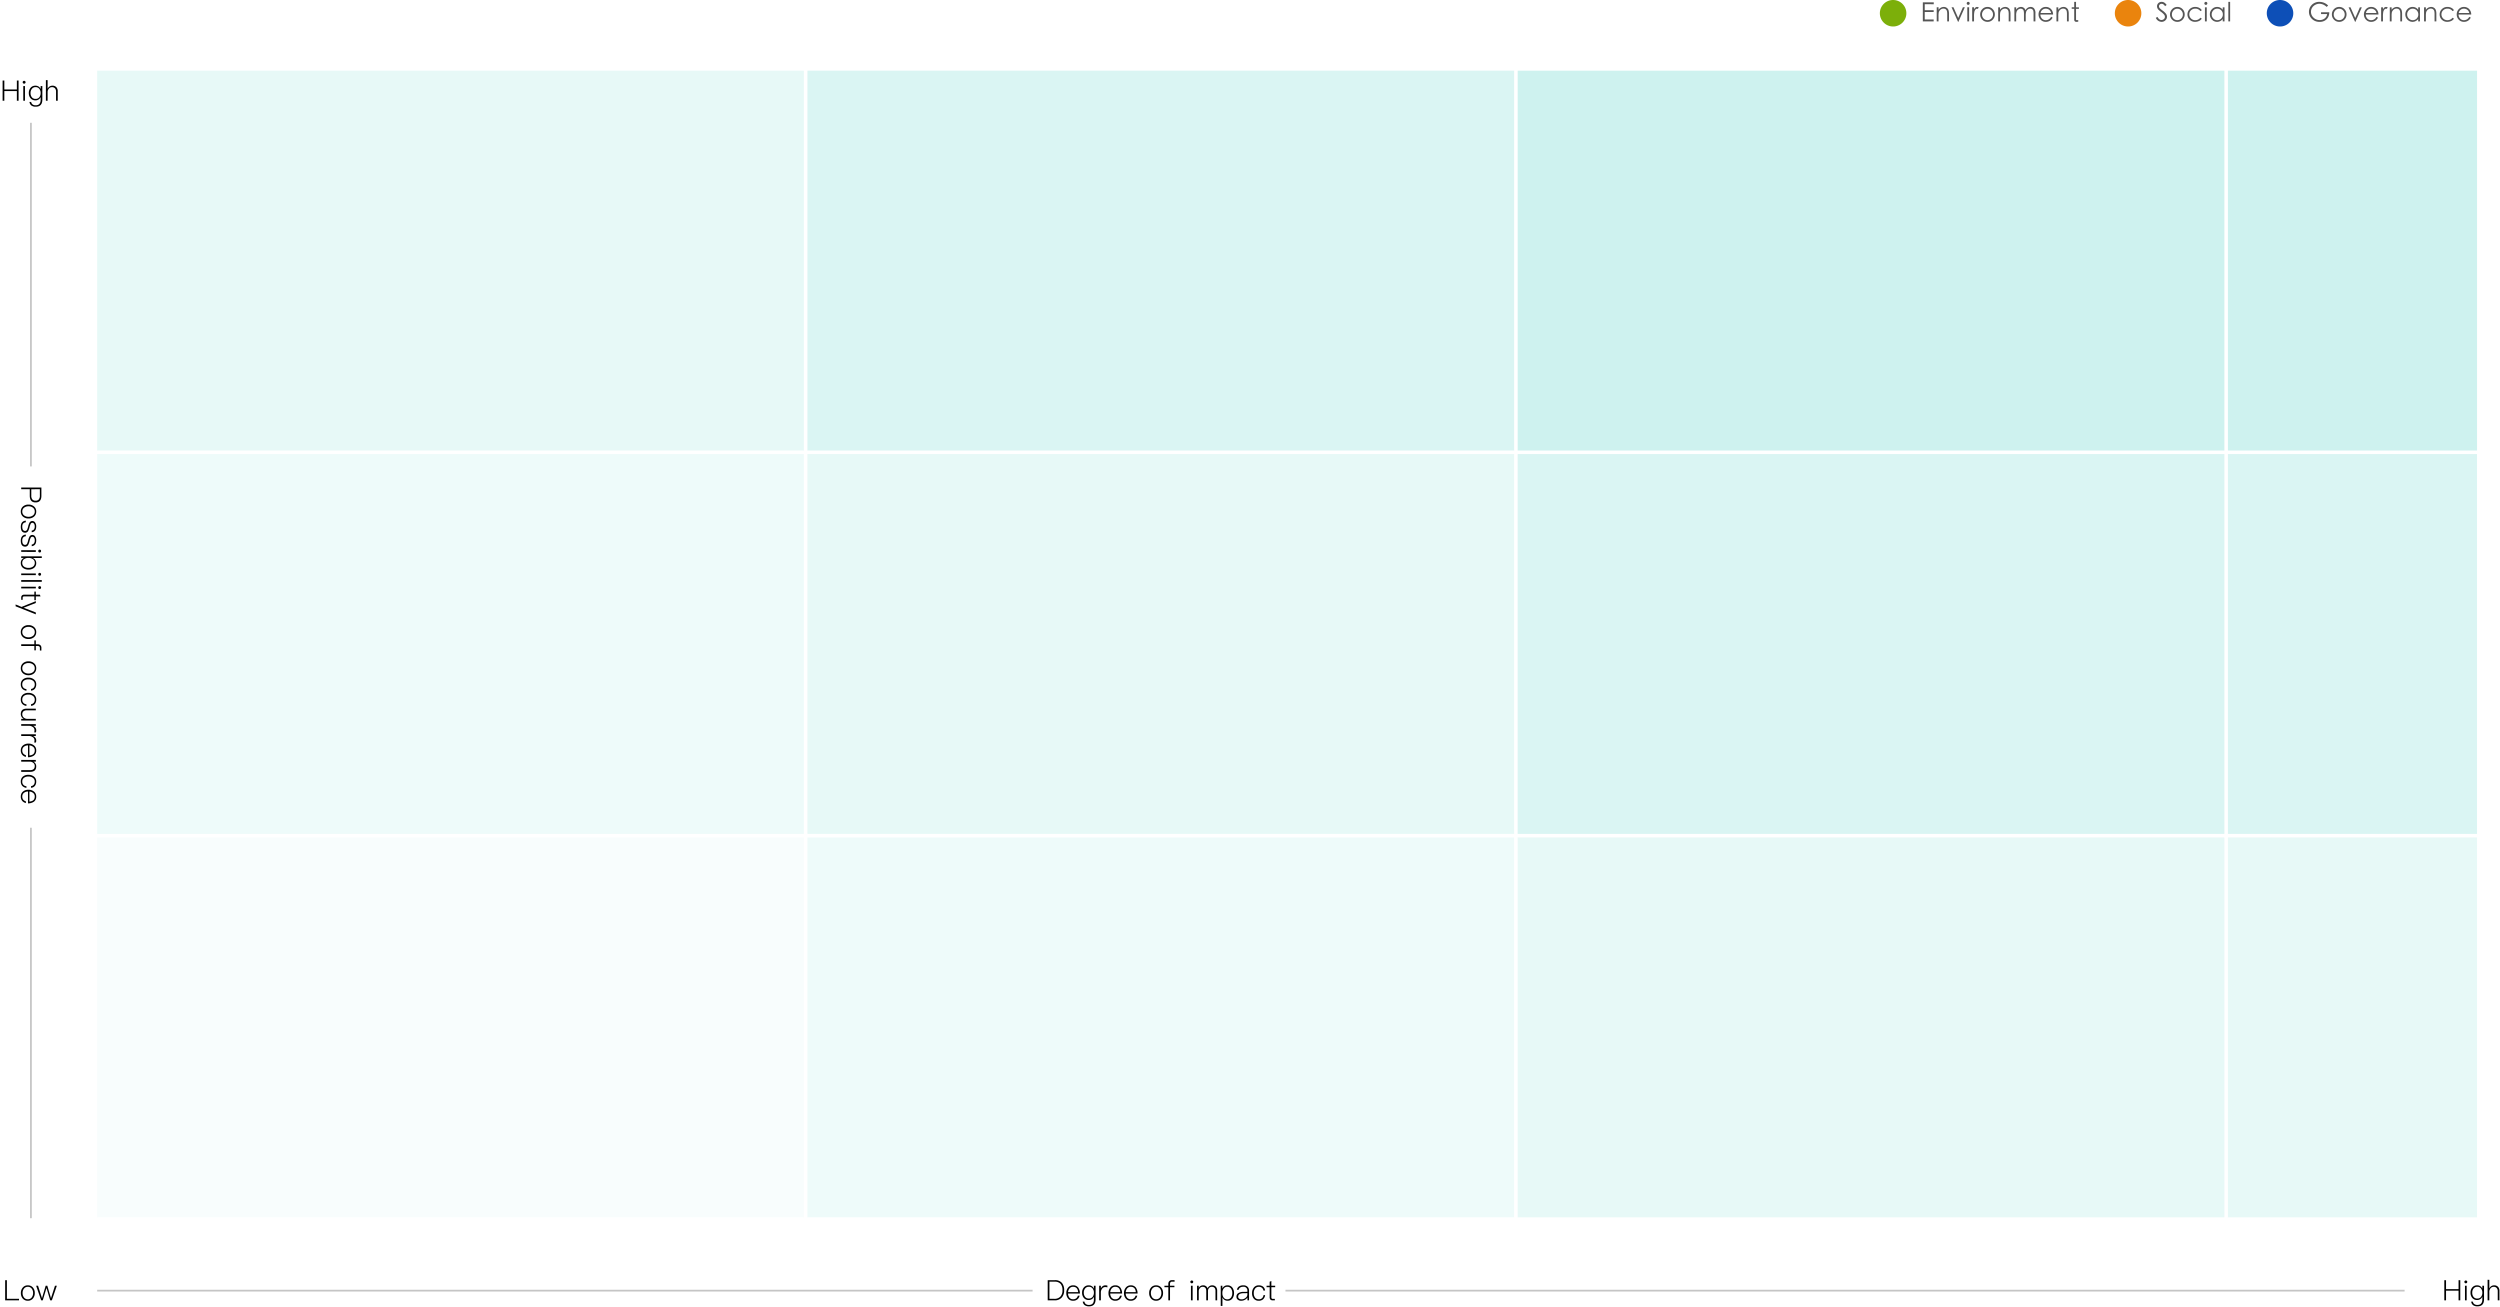 <svg xmlns="http://www.w3.org/2000/svg" width="1415" height="740" viewBox="0 0 1415 740">
  <g id="Group_51689" data-name="Group 51689" transform="translate(14319 -10801)">
    <rect id="Rectangle_5369" data-name="Rectangle 5369" width="1415" height="740" transform="translate(-14319 10801)" fill="none"/>
    <g id="Group_51583" data-name="Group 51583">
      <path id="Path_7527" data-name="Path 7527" d="M0,0H400V215H0Z" transform="translate(-14264 10841)" fill="#0bbfb3" opacity="0.1"/>
      <path id="Path_7528" data-name="Path 7528" d="M0,0H400V215H0Z" transform="translate(-13460 10841)" fill="#0bbfb3" opacity="0.2"/>
      <path id="Path_7529" data-name="Path 7529" d="M0,0H141V215H0Z" transform="translate(-13058 10841)" fill="#0bbfb3" opacity="0.2"/>
      <path id="Path_7530" data-name="Path 7530" d="M0,0H400V215H0Z" transform="translate(-14264 11275)" fill="#0bbfb3" opacity="0.03"/>
      <path id="Path_7531" data-name="Path 7531" d="M0,0H400V215H0Z" transform="translate(-14264 11058)" fill="#0bbfb3" opacity="0.07"/>
      <path id="Path_7532" data-name="Path 7532" d="M0,0H400V215H0Z" transform="translate(-13460 11275)" fill="#0bbfb3" opacity="0.1"/>
      <path id="Path_7533" data-name="Path 7533" d="M0,0H141V215H0Z" transform="translate(-13058 11275)" fill="#0bbfb3" opacity="0.1"/>
      <path id="Path_7534" data-name="Path 7534" d="M0,0H400V215H0Z" transform="translate(-13460 11058)" fill="#0bbfb3" opacity="0.15"/>
      <path id="Path_7535" data-name="Path 7535" d="M0,0H141V215H0Z" transform="translate(-13058 11058)" fill="#0bbfb3" opacity="0.15"/>
      <path id="Path_7536" data-name="Path 7536" d="M0,0H400V215H0Z" transform="translate(-13862 10841)" fill="#0bbfb3" opacity="0.15"/>
      <path id="Path_7537" data-name="Path 7537" d="M0,0H400V215H0Z" transform="translate(-13862 11275)" fill="#0bbfb3" opacity="0.07"/>
      <path id="Path_7538" data-name="Path 7538" d="M0,0H400V215H0Z" transform="translate(-13862 11058)" fill="#0bbfb3" opacity="0.1"/>
      <path id="Path_7539" data-name="Path 7539" d="M-89.072-11.424V0h.976V-4.848h3.648c2.544,0,3.824-1.1,3.824-3.3s-1.28-3.28-3.808-3.28Zm.976.864h3.6a3.288,3.288,0,0,1,2.192.624,2.233,2.233,0,0,1,.688,1.792A2.328,2.328,0,0,1-82.3-6.32a3.35,3.35,0,0,1-2.192.608h-3.6ZM-75.472-8.5a3.567,3.567,0,0,0-2.912,1.312,4.583,4.583,0,0,0-1.024,3.056A4.614,4.614,0,0,0-78.4-1.088,3.668,3.668,0,0,0-75.472.224a3.668,3.668,0,0,0,2.928-1.312,4.614,4.614,0,0,0,1.008-3.04,4.658,4.658,0,0,0-1.008-3.056A3.62,3.62,0,0,0-75.472-8.5Zm0,.832a2.627,2.627,0,0,1,2.24,1.088A3.975,3.975,0,0,1-72.5-4.128,4.026,4.026,0,0,1-73.232-1.7a2.667,2.667,0,0,1-2.24,1.088A2.638,2.638,0,0,1-77.7-1.7a3.859,3.859,0,0,1-.736-2.432A3.876,3.876,0,0,1-77.7-6.576,2.6,2.6,0,0,1-75.472-7.664Zm8.448-.832A3.747,3.747,0,0,0-69.2-7.9a1.857,1.857,0,0,0-.9,1.616A1.755,1.755,0,0,0-69.152-4.7a8.142,8.142,0,0,0,2.016.736,11.126,11.126,0,0,1,1.84.576A1.261,1.261,0,0,1-64.48-2.24q0,1.632-2.4,1.632a2.865,2.865,0,0,1-1.728-.432,2.262,2.262,0,0,1-.768-1.568h-.944C-70.128-.72-68.976.224-66.848.224c2.24,0,3.36-.848,3.36-2.512a1.873,1.873,0,0,0-.992-1.664,8.408,8.408,0,0,0-2.144-.768A10.263,10.263,0,0,1-68.368-5.3,1.133,1.133,0,0,1-69.1-6.3a1.14,1.14,0,0,1,.576-.992,2.633,2.633,0,0,1,1.488-.368,2.662,2.662,0,0,1,1.68.448,1.994,1.994,0,0,1,.688,1.264h.944C-63.968-7.648-65.072-8.5-67.024-8.5Zm7.888,0a3.747,3.747,0,0,0-2.176.592,1.857,1.857,0,0,0-.9,1.616A1.755,1.755,0,0,0-61.264-4.7a8.142,8.142,0,0,0,2.016.736,11.126,11.126,0,0,1,1.84.576,1.261,1.261,0,0,1,.816,1.152q0,1.632-2.4,1.632A2.865,2.865,0,0,1-60.72-1.04a2.262,2.262,0,0,1-.768-1.568h-.944C-62.24-.72-61.088.224-58.96.224c2.24,0,3.36-.848,3.36-2.512a1.873,1.873,0,0,0-.992-1.664,8.408,8.408,0,0,0-2.144-.768A10.263,10.263,0,0,1-60.48-5.3,1.133,1.133,0,0,1-61.216-6.3,1.14,1.14,0,0,1-60.64-7.3a2.633,2.633,0,0,1,1.488-.368,2.662,2.662,0,0,1,1.68.448,1.994,1.994,0,0,1,.688,1.264h.944C-56.08-7.648-57.184-8.5-59.136-8.5Zm6.032-2.752a.737.737,0,0,0-.576.24.682.682,0,0,0-.24.56.786.786,0,0,0,.24.576.784.784,0,0,0,.576.224.8.8,0,0,0,.56-.224.8.8,0,0,0,.256-.576.682.682,0,0,0-.24-.56A.786.786,0,0,0-53.1-11.248Zm-.48,2.976V0h.96V-8.272Zm3.456-3.376V0h.912V-1.632A2.967,2.967,0,0,0-46.3.224,3.344,3.344,0,0,0-43.52-1.088a4.919,4.919,0,0,0,.912-3.056,4.855,4.855,0,0,0-.912-3.024A3.255,3.255,0,0,0-46.272-8.5a3.02,3.02,0,0,0-2.9,1.968v-5.12Zm3.68,3.968a2.525,2.525,0,0,1,2.176,1.056,4.109,4.109,0,0,1,.688,2.48,4.193,4.193,0,0,1-.672,2.5,2.516,2.516,0,0,1-2.16,1.056,2.433,2.433,0,0,1-2.1-1.024,3.914,3.914,0,0,1-.688-2.4v-.192a3.909,3.909,0,0,1,.736-2.48A2.361,2.361,0,0,1-46.448-7.68Zm6.5-3.568a.737.737,0,0,0-.576.24.682.682,0,0,0-.24.56.786.786,0,0,0,.24.576.784.784,0,0,0,.576.224.8.8,0,0,0,.56-.224.8.8,0,0,0,.256-.576.682.682,0,0,0-.24-.56A.786.786,0,0,0-39.952-11.248Zm-.48,2.976V0h.96V-8.272Zm3.76-3.376V0h.96V-11.648Zm4.24.4a.737.737,0,0,0-.576.24.682.682,0,0,0-.24.56.786.786,0,0,0,.24.576.784.784,0,0,0,.576.224.8.8,0,0,0,.56-.224.8.8,0,0,0,.256-.576.682.682,0,0,0-.24-.56A.786.786,0,0,0-32.432-11.248Zm-.48,2.976V0h.96V-8.272Zm5.456-2.672-.96.4v2.272h-1.76v.832h1.76v5.6A1.984,1.984,0,0,0-28.048-.5a1.732,1.732,0,0,0,1.376.5H-25.5V-.832h-1.04a.942.942,0,0,1-.72-.224,1.284,1.284,0,0,1-.192-.784v-5.6h2.16v-.832h-2.16Zm2.688,2.672,3.28,8.064L-22.88,3.168h1.04l4.56-11.44h-1.056l-2.672,6.9-2.7-6.9ZM-7.248-8.5A3.567,3.567,0,0,0-10.16-7.184a4.583,4.583,0,0,0-1.024,3.056,4.614,4.614,0,0,0,1.008,3.04A3.668,3.668,0,0,0-7.248.224,3.668,3.668,0,0,0-4.32-1.088a4.614,4.614,0,0,0,1.008-3.04A4.658,4.658,0,0,0-4.32-7.184,3.62,3.62,0,0,0-7.248-8.5Zm0,.832a2.627,2.627,0,0,1,2.24,1.088,3.975,3.975,0,0,1,.736,2.448A4.026,4.026,0,0,1-5.008-1.7,2.667,2.667,0,0,1-7.248-.608,2.638,2.638,0,0,1-9.472-1.7a3.859,3.859,0,0,1-.736-2.432,3.876,3.876,0,0,1,.736-2.448A2.6,2.6,0,0,1-7.248-7.664Zm8.992-3.76a1.96,1.96,0,0,0-1.568.592A2.2,2.2,0,0,0-.336-9.248v.976H-2.544v.832H-.336V0h.96V-7.44H3.1v-.832H.624v-.96a1.478,1.478,0,0,1,.288-1.024,1.133,1.133,0,0,1,.912-.32H3.216v-.848ZM13.248-8.5a3.567,3.567,0,0,0-2.912,1.312A4.583,4.583,0,0,0,9.312-4.128a4.614,4.614,0,0,0,1.008,3.04A3.668,3.668,0,0,0,13.248.224a3.668,3.668,0,0,0,2.928-1.312,4.614,4.614,0,0,0,1.008-3.04,4.658,4.658,0,0,0-1.008-3.056A3.62,3.62,0,0,0,13.248-8.5Zm0,.832a2.627,2.627,0,0,1,2.24,1.088,3.975,3.975,0,0,1,.736,2.448A4.026,4.026,0,0,1,15.488-1.7a2.667,2.667,0,0,1-2.24,1.088A2.638,2.638,0,0,1,11.024-1.7a3.859,3.859,0,0,1-.736-2.432,3.876,3.876,0,0,1,.736-2.448A2.6,2.6,0,0,1,13.248-7.664Zm9.12-.832a3.392,3.392,0,0,0-2.832,1.312,4.8,4.8,0,0,0-.976,3.1A4.623,4.623,0,0,0,19.5-1.024,3.467,3.467,0,0,0,22.352.224a3.577,3.577,0,0,0,2.416-.8A3.816,3.816,0,0,0,25.952-2.96h-.944A2.444,2.444,0,0,1,22.352-.608a2.5,2.5,0,0,1-2.1-.944,4.055,4.055,0,0,1-.72-2.528,4.012,4.012,0,0,1,.752-2.576,2.491,2.491,0,0,1,2.08-1.008,2.777,2.777,0,0,1,1.76.528,2.352,2.352,0,0,1,.832,1.568h.96a3.157,3.157,0,0,0-1.136-2.208A3.84,3.84,0,0,0,22.368-8.5Zm8.608,0a3.392,3.392,0,0,0-2.832,1.312,4.8,4.8,0,0,0-.976,3.1,4.623,4.623,0,0,0,.944,3.056A3.467,3.467,0,0,0,30.96.224a3.577,3.577,0,0,0,2.416-.8A3.816,3.816,0,0,0,34.56-2.96h-.944A2.444,2.444,0,0,1,30.96-.608a2.5,2.5,0,0,1-2.1-.944,4.055,4.055,0,0,1-.72-2.528A4.012,4.012,0,0,1,28.9-6.656a2.491,2.491,0,0,1,2.08-1.008,2.777,2.777,0,0,1,1.76.528,2.352,2.352,0,0,1,.832,1.568h.96a3.157,3.157,0,0,0-1.136-2.208A3.84,3.84,0,0,0,30.976-8.5Zm5.12.224v5.1C36.1-.912,37.1.224,39.12.224a3.054,3.054,0,0,0,2.752-1.616V0h.96V-8.272h-.96v5.024a2.938,2.938,0,0,1-.816,1.9,2.319,2.319,0,0,1-1.68.736A2.213,2.213,0,0,1,37.6-1.28a2.912,2.912,0,0,1-.544-1.936V-8.272ZM48.32-8.5a2.4,2.4,0,0,0-1.6.576,3.147,3.147,0,0,0-.912,1.232V-8.272h-.96V0h.96V-4.368a3.53,3.53,0,0,1,.656-2.16,2.058,2.058,0,0,1,1.792-.992,4.38,4.38,0,0,1,1.264.176V-8.32A3.276,3.276,0,0,0,48.32-8.5Zm5.76,0a2.4,2.4,0,0,0-1.6.576,3.147,3.147,0,0,0-.912,1.232V-8.272h-.96V0h.96V-4.368a3.53,3.53,0,0,1,.656-2.16,2.058,2.058,0,0,1,1.792-.992,4.38,4.38,0,0,1,1.264.176V-8.32A3.276,3.276,0,0,0,54.08-8.5Zm5.632,0a3.424,3.424,0,0,0-2.8,1.3,4.612,4.612,0,0,0-1.024,3.056A4.594,4.594,0,0,0,56.96-.96,3.522,3.522,0,0,0,59.744.224,3.675,3.675,0,0,0,62.32-.688a3.871,3.871,0,0,0,1.1-1.968h-.976a3.175,3.175,0,0,1-.88,1.456,2.775,2.775,0,0,1-1.824.592A2.59,2.59,0,0,1,57.7-1.472a3.838,3.838,0,0,1-.816-2.384H63.6a5.857,5.857,0,0,0-.944-3.312A3.4,3.4,0,0,0,59.712-8.5Zm.016.832c1.744,0,2.7,1.008,2.864,3.024H56.9a3.665,3.665,0,0,1,.864-2.176A2.457,2.457,0,0,1,59.728-7.664ZM68.784-8.5a2.913,2.913,0,0,0-1.568.416A3.271,3.271,0,0,0,66.1-6.912v-1.36h-.96V0h.96V-4.992a2.9,2.9,0,0,1,.784-1.952,2.169,2.169,0,0,1,1.664-.72q2.352,0,2.352,2.64V0h.96V-5.088Q71.856-8.5,68.784-8.5Zm8.576,0a3.392,3.392,0,0,0-2.832,1.312,4.8,4.8,0,0,0-.976,3.1A4.623,4.623,0,0,0,74.5-1.024,3.467,3.467,0,0,0,77.344.224a3.577,3.577,0,0,0,2.416-.8A3.816,3.816,0,0,0,80.944-2.96H80A2.444,2.444,0,0,1,77.344-.608a2.5,2.5,0,0,1-2.1-.944,4.055,4.055,0,0,1-.72-2.528,4.012,4.012,0,0,1,.752-2.576,2.491,2.491,0,0,1,2.08-1.008,2.777,2.777,0,0,1,1.76.528,2.352,2.352,0,0,1,.832,1.568h.96a3.157,3.157,0,0,0-1.136-2.208A3.84,3.84,0,0,0,77.36-8.5Zm8.464,0a3.424,3.424,0,0,0-2.8,1.3A4.612,4.612,0,0,0,82-4.144,4.594,4.594,0,0,0,83.072-.96,3.522,3.522,0,0,0,85.856.224a3.675,3.675,0,0,0,2.576-.912,3.871,3.871,0,0,0,1.1-1.968H88.56A3.175,3.175,0,0,1,87.68-1.2a2.775,2.775,0,0,1-1.824.592,2.59,2.59,0,0,1-2.048-.864,3.838,3.838,0,0,1-.816-2.384h6.72a5.857,5.857,0,0,0-.944-3.312A3.4,3.4,0,0,0,85.824-8.5Zm.016.832c1.744,0,2.7,1.008,2.864,3.024h-5.7a3.665,3.665,0,0,1,.864-2.176A2.457,2.457,0,0,1,85.84-7.664Z" transform="translate(-14307 11166) rotate(90)"/>
      <path id="Path_7540" data-name="Path 7540" d="M-94.016-11.424V0h3.856a5.233,5.233,0,0,0,4.08-1.584A5.927,5.927,0,0,0-84.7-5.712a6.185,6.185,0,0,0-1.232-4.112,4.939,4.939,0,0,0-4.016-1.6Zm.976.864H-90.1a4.262,4.262,0,0,1,3.424,1.28,5.365,5.365,0,0,1,1.008,3.568A5.048,5.048,0,0,1-86.816-2.16,4.528,4.528,0,0,1-90.3-.864H-93.04ZM-79.664-8.5a3.424,3.424,0,0,0-2.8,1.3,4.612,4.612,0,0,0-1.024,3.056A4.594,4.594,0,0,0-82.416-.96,3.522,3.522,0,0,0-79.632.224a3.675,3.675,0,0,0,2.576-.912,3.871,3.871,0,0,0,1.1-1.968h-.976a3.175,3.175,0,0,1-.88,1.456,2.775,2.775,0,0,1-1.824.592,2.59,2.59,0,0,1-2.048-.864A3.838,3.838,0,0,1-82.5-3.856h6.72a5.857,5.857,0,0,0-.944-3.312A3.4,3.4,0,0,0-79.664-8.5Zm.016.832c1.744,0,2.7,1.008,2.864,3.024h-5.7a3.665,3.665,0,0,1,.864-2.176A2.457,2.457,0,0,1-79.648-7.664Zm8.816-.832A3.414,3.414,0,0,0-73.6-7.248a4.4,4.4,0,0,0-.96,2.912,4.375,4.375,0,0,0,.96,2.912A3.449,3.449,0,0,0-70.832-.192a3.094,3.094,0,0,0,2.96-1.888V-.5c0,2.048-.928,3.088-2.752,3.088a2.867,2.867,0,0,1-1.84-.512A2.139,2.139,0,0,1-73.232.7h-.96a3.049,3.049,0,0,0,1.056,1.984,3.978,3.978,0,0,0,2.512.7c2.464,0,3.712-1.344,3.712-4V-8.272h-.96v1.664A3.07,3.07,0,0,0-70.832-8.5Zm.112.816a2.526,2.526,0,0,1,2.128.992,3.682,3.682,0,0,1,.72,2.352,3.682,3.682,0,0,1-.72,2.352,2.6,2.6,0,0,1-2.144.96A2.519,2.519,0,0,1-72.9-2.032a3.685,3.685,0,0,1-.688-2.3,3.6,3.6,0,0,1,.736-2.352A2.506,2.506,0,0,1-70.72-7.68Zm9.3-.816a2.4,2.4,0,0,0-1.6.576,3.147,3.147,0,0,0-.912,1.232V-8.272h-.96V0h.96V-4.368a3.53,3.53,0,0,1,.656-2.16,2.058,2.058,0,0,1,1.792-.992,4.38,4.38,0,0,1,1.264.176V-8.32A3.276,3.276,0,0,0-61.424-8.5Zm5.632,0a3.424,3.424,0,0,0-2.8,1.3,4.612,4.612,0,0,0-1.024,3.056A4.594,4.594,0,0,0-58.544-.96,3.522,3.522,0,0,0-55.76.224a3.675,3.675,0,0,0,2.576-.912,3.871,3.871,0,0,0,1.1-1.968h-.976a3.175,3.175,0,0,1-.88,1.456,2.775,2.775,0,0,1-1.824.592,2.59,2.59,0,0,1-2.048-.864,3.838,3.838,0,0,1-.816-2.384h6.72a5.857,5.857,0,0,0-.944-3.312A3.4,3.4,0,0,0-55.792-8.5Zm.016.832c1.744,0,2.7,1.008,2.864,3.024h-5.7a3.665,3.665,0,0,1,.864-2.176A2.457,2.457,0,0,1-55.776-7.664Zm8.752-.832a3.424,3.424,0,0,0-2.8,1.3,4.612,4.612,0,0,0-1.024,3.056A4.594,4.594,0,0,0-49.776-.96,3.522,3.522,0,0,0-46.992.224a3.675,3.675,0,0,0,2.576-.912,3.871,3.871,0,0,0,1.1-1.968h-.976a3.175,3.175,0,0,1-.88,1.456,2.775,2.775,0,0,1-1.824.592,2.59,2.59,0,0,1-2.048-.864,3.838,3.838,0,0,1-.816-2.384h6.72a5.857,5.857,0,0,0-.944-3.312A3.4,3.4,0,0,0-47.024-8.5Zm.016.832c1.744,0,2.7,1.008,2.864,3.024h-5.7a3.665,3.665,0,0,1,.864-2.176A2.457,2.457,0,0,1-47.008-7.664ZM-32.656-8.5a3.567,3.567,0,0,0-2.912,1.312,4.583,4.583,0,0,0-1.024,3.056,4.614,4.614,0,0,0,1.008,3.04A3.668,3.668,0,0,0-32.656.224a3.668,3.668,0,0,0,2.928-1.312,4.614,4.614,0,0,0,1.008-3.04,4.658,4.658,0,0,0-1.008-3.056A3.62,3.62,0,0,0-32.656-8.5Zm0,.832a2.627,2.627,0,0,1,2.24,1.088,3.975,3.975,0,0,1,.736,2.448A4.026,4.026,0,0,1-30.416-1.7a2.667,2.667,0,0,1-2.24,1.088A2.638,2.638,0,0,1-34.88-1.7a3.859,3.859,0,0,1-.736-2.432,3.876,3.876,0,0,1,.736-2.448A2.6,2.6,0,0,1-32.656-7.664Zm8.992-3.76a1.96,1.96,0,0,0-1.568.592,2.2,2.2,0,0,0-.512,1.584v.976h-2.208v.832h2.208V0h.96V-7.44h2.48v-.832h-2.48v-.96a1.478,1.478,0,0,1,.288-1.024,1.133,1.133,0,0,1,.912-.32h1.392v-.848Zm11.2.176a.737.737,0,0,0-.576.24.682.682,0,0,0-.24.56.786.786,0,0,0,.24.576.784.784,0,0,0,.576.224.8.8,0,0,0,.56-.224.8.8,0,0,0,.256-.576.682.682,0,0,0-.24-.56A.786.786,0,0,0-12.464-11.248Zm-.48,2.976V0h.96V-8.272ZM-6.128-8.5a2.681,2.681,0,0,0-2.4,1.472V-8.272h-.96V0h.96V-5.088a2.674,2.674,0,0,1,.64-1.824,1.9,1.9,0,0,1,1.552-.752c1.376,0,2.064.784,2.064,2.384V0H-3.3V-5.264a2.389,2.389,0,0,1,.608-1.712,1.889,1.889,0,0,1,1.5-.688A2.055,2.055,0,0,1,.464-7.04a2.718,2.718,0,0,1,.48,1.76V0H1.9V-5.408A3.242,3.242,0,0,0,1.152-7.68,2.735,2.735,0,0,0-.928-8.5a2.6,2.6,0,0,0-1.5.432A3.186,3.186,0,0,0-3.536-6.8,2.488,2.488,0,0,0-6.128-8.5Zm13.872,0A3.016,3.016,0,0,0,4.832-6.64V-8.272H3.92V3.168h.96v-4.9A3.028,3.028,0,0,0,7.776.224a3.314,3.314,0,0,0,2.768-1.312,4.95,4.95,0,0,0,.9-3.024,4.887,4.887,0,0,0-.912-3.056A3.313,3.313,0,0,0,7.744-8.5Zm-.112.816a2.491,2.491,0,0,1,2.16,1.072,4.309,4.309,0,0,1,.656,2.5,4.193,4.193,0,0,1-.672,2.5A2.58,2.58,0,0,1,7.6-.592a2.416,2.416,0,0,1-2.016-.96A3.876,3.876,0,0,1,4.848-4v-.176a4,4,0,0,1,.688-2.448A2.422,2.422,0,0,1,7.632-7.68ZM16.64-8.5a4.038,4.038,0,0,0-2.3.592,2.723,2.723,0,0,0-1.248,1.888l.944.064a2,2,0,0,1,.912-1.312,2.9,2.9,0,0,1,1.648-.416,2.1,2.1,0,0,1,2.4,2.352v.5L16.88-4.8a5.389,5.389,0,0,0-2.9.656,2.253,2.253,0,0,0-1.168,2.112A2,2,0,0,0,13.6-.384a2.951,2.951,0,0,0,1.936.608,4.314,4.314,0,0,0,2.176-.592A4.228,4.228,0,0,0,19.04-1.584V0h.912V-5.328a3.184,3.184,0,0,0-.736-2.224A3.245,3.245,0,0,0,16.64-8.5ZM18.992-4.08v.864A2.355,2.355,0,0,1,18-1.424a3.419,3.419,0,0,1-2.272.864A2.266,2.266,0,0,1,14.32-.976a1.283,1.283,0,0,1-.528-1.072c0-1.312,1.04-1.984,3.136-2ZM25.456-8.5a3.392,3.392,0,0,0-2.832,1.312,4.8,4.8,0,0,0-.976,3.1,4.623,4.623,0,0,0,.944,3.056A3.467,3.467,0,0,0,25.44.224a3.577,3.577,0,0,0,2.416-.8A3.816,3.816,0,0,0,29.04-2.96H28.1A2.444,2.444,0,0,1,25.44-.608a2.5,2.5,0,0,1-2.1-.944,4.055,4.055,0,0,1-.72-2.528,4.012,4.012,0,0,1,.752-2.576,2.491,2.491,0,0,1,2.08-1.008,2.777,2.777,0,0,1,1.76.528,2.352,2.352,0,0,1,.832,1.568h.96a3.157,3.157,0,0,0-1.136-2.208A3.84,3.84,0,0,0,25.456-8.5Zm7.12-2.448-.96.4v2.272h-1.76v.832h1.76v5.6A1.984,1.984,0,0,0,31.984-.5,1.732,1.732,0,0,0,33.36,0h1.168V-.832h-1.04a.942.942,0,0,1-.72-.224,1.284,1.284,0,0,1-.192-.784v-5.6h2.16v-.832h-2.16Z" transform="translate(-13631.984 11537)"/>
      <path id="Path_7541" data-name="Path 7541" d="M-14.08-11.424V0h7.84V-.864H-13.1v-10.56ZM-1.248-8.5A3.567,3.567,0,0,0-4.16-7.184,4.583,4.583,0,0,0-5.184-4.128a4.614,4.614,0,0,0,1.008,3.04A3.668,3.668,0,0,0-1.248.224,3.668,3.668,0,0,0,1.68-1.088a4.614,4.614,0,0,0,1.008-3.04A4.658,4.658,0,0,0,1.68-7.184,3.62,3.62,0,0,0-1.248-8.5Zm0,.832A2.627,2.627,0,0,1,.992-6.576a3.975,3.975,0,0,1,.736,2.448A4.026,4.026,0,0,1,.992-1.7,2.667,2.667,0,0,1-1.248-.608,2.638,2.638,0,0,1-3.472-1.7a3.859,3.859,0,0,1-.736-2.432,3.876,3.876,0,0,1,.736-2.448A2.6,2.6,0,0,1-1.248-7.664Zm4.7-.608L6.3,0h.912L9.328-7.024,11.408,0h.928l2.832-8.272H14.112l-2.256,7.04-2.08-7.04H8.848l-2.08,7.04-2.24-7.04Z" transform="translate(-14302 11537)"/>
      <path id="Path_7542" data-name="Path 7542" d="M-15.52-11.424V0h.976V-5.472h7.088V0h.976V-11.424h-.976v5.072h-7.088v-5.072Zm12.176.176a.737.737,0,0,0-.576.24.682.682,0,0,0-.24.56.786.786,0,0,0,.24.576.784.784,0,0,0,.576.224.8.8,0,0,0,.56-.224.8.8,0,0,0,.256-.576.682.682,0,0,0-.24-.56A.786.786,0,0,0-3.344-11.248Zm-.48,2.976V0h.96V-8.272ZM3.04-8.5A3.414,3.414,0,0,0,.272-7.248a4.4,4.4,0,0,0-.96,2.912,4.375,4.375,0,0,0,.96,2.912A3.449,3.449,0,0,0,3.04-.192,3.094,3.094,0,0,0,6-2.08V-.5c0,2.048-.928,3.088-2.752,3.088a2.867,2.867,0,0,1-1.84-.512A2.139,2.139,0,0,1,.64.7H-.32A3.049,3.049,0,0,0,.736,2.688a3.978,3.978,0,0,0,2.512.7c2.464,0,3.712-1.344,3.712-4V-8.272H6v1.664A3.07,3.07,0,0,0,3.04-8.5Zm.112.816a2.526,2.526,0,0,1,2.128.992A3.682,3.682,0,0,1,6-4.336a3.682,3.682,0,0,1-.72,2.352,2.6,2.6,0,0,1-2.144.96A2.519,2.519,0,0,1,.976-2.032a3.685,3.685,0,0,1-.688-2.3,3.6,3.6,0,0,1,.736-2.352A2.506,2.506,0,0,1,3.152-7.68Zm5.824-3.968V0h.976V-4.784a2.981,2.981,0,0,1,.7-2.048A2.2,2.2,0,0,1,12.4-7.664a2.245,2.245,0,0,1,1.712.64,2.716,2.716,0,0,1,.608,1.872V0h.96V-5.28a3.354,3.354,0,0,0-.8-2.384A2.883,2.883,0,0,0,12.672-8.5a2.925,2.925,0,0,0-1.568.432,3.253,3.253,0,0,0-1.152,1.3v-4.88Z" transform="translate(-14302 10858)"/>
      <path id="Path_7543" data-name="Path 7543" d="M-15.52-11.424V0h.976V-5.472h7.088V0h.976V-11.424h-.976v5.072h-7.088v-5.072Zm12.176.176a.737.737,0,0,0-.576.24.682.682,0,0,0-.24.56.786.786,0,0,0,.24.576.784.784,0,0,0,.576.224.8.8,0,0,0,.56-.224.8.8,0,0,0,.256-.576.682.682,0,0,0-.24-.56A.786.786,0,0,0-3.344-11.248Zm-.48,2.976V0h.96V-8.272ZM3.04-8.5A3.414,3.414,0,0,0,.272-7.248a4.4,4.4,0,0,0-.96,2.912,4.375,4.375,0,0,0,.96,2.912A3.449,3.449,0,0,0,3.04-.192,3.094,3.094,0,0,0,6-2.08V-.5c0,2.048-.928,3.088-2.752,3.088a2.867,2.867,0,0,1-1.84-.512A2.139,2.139,0,0,1,.64.7H-.32A3.049,3.049,0,0,0,.736,2.688a3.978,3.978,0,0,0,2.512.7c2.464,0,3.712-1.344,3.712-4V-8.272H6v1.664A3.07,3.07,0,0,0,3.04-8.5Zm.112.816a2.526,2.526,0,0,1,2.128.992A3.682,3.682,0,0,1,6-4.336a3.682,3.682,0,0,1-.72,2.352,2.6,2.6,0,0,1-2.144.96A2.519,2.519,0,0,1,.976-2.032a3.685,3.685,0,0,1-.688-2.3,3.6,3.6,0,0,1,.736-2.352A2.506,2.506,0,0,1,3.152-7.68Zm5.824-3.968V0h.976V-4.784a2.981,2.981,0,0,1,.7-2.048A2.2,2.2,0,0,1,12.4-7.664a2.245,2.245,0,0,1,1.712.64,2.716,2.716,0,0,1,.608,1.872V0h.96V-5.28a3.354,3.354,0,0,0-.8-2.384A2.883,2.883,0,0,0,12.672-8.5a2.925,2.925,0,0,0-1.568.432,3.253,3.253,0,0,0-1.152,1.3v-4.88Z" transform="translate(-12920 11537)"/>
      <path id="Path_7544" data-name="Path 7544" d="M0,0H529.446" transform="translate(-14264 11531.5)" fill="none" stroke="#707070" stroke-width="1" opacity="0.4"/>
      <path id="Path_7545" data-name="Path 7545" d="M0,0H633.429" transform="translate(-13591.429 11531.5)" fill="none" stroke="#707070" stroke-width="1" opacity="0.4"/>
      <path id="Path_7546" data-name="Path 7546" d="M0,0V221" transform="translate(-14301.5 11269.5)" fill="none" stroke="#707070" stroke-width="1" opacity="0.4"/>
      <path id="Path_7547" data-name="Path 7547" d="M0,0V194.5" transform="translate(-14301.5 10870.5)" fill="none" stroke="#707070" stroke-width="1" opacity="0.4"/>
      <path id="Path_7548" data-name="Path 7548" d="M11.715-9.87l-.825.795A6.617,6.617,0,0,0,8.918-10.41,5.508,5.508,0,0,0,6.7-10.875a4.765,4.765,0,0,0-2.28.615A4.587,4.587,0,0,0,2.647-8.6,4.249,4.249,0,0,0,2.01-6.345,4.484,4.484,0,0,0,3.428-3.053a4.84,4.84,0,0,0,3.547,1.4,4.386,4.386,0,0,0,2.782-.907,3.665,3.665,0,0,0,1.387-2.468H7.71V-6.06h4.65a5.435,5.435,0,0,1-1.53,4A5.361,5.361,0,0,1,6.945-.63a5.9,5.9,0,0,1-4.418-1.7A5.512,5.512,0,0,1,.87-6.308a5.449,5.449,0,0,1,1.65-3.96A5.818,5.818,0,0,1,6.855-11.94,6.887,6.887,0,0,1,11.715-9.87Zm2.13,5.04a4.154,4.154,0,0,1,1.207-3,3.941,3.941,0,0,1,2.94-1.245,3.941,3.941,0,0,1,2.94,1.245A4.136,4.136,0,0,1,22.14-4.845a4.137,4.137,0,0,1-1.192,2.978A3.93,3.93,0,0,1,18-.63a3.954,3.954,0,0,1-2.955-1.237A4.106,4.106,0,0,1,13.845-4.83Zm7.26.015A3.2,3.2,0,0,0,20.182-7.1a2.925,2.925,0,0,0-2.19-.967A2.9,2.9,0,0,0,15.81-7.1a3.236,3.236,0,0,0-.915,2.3,3.164,3.164,0,0,0,.885,2.265,2.911,2.911,0,0,0,2.2.93,2.971,2.971,0,0,0,2.22-.937A3.147,3.147,0,0,0,21.1-4.815Zm2.19-4.05h1.1l2.655,6.06L29.7-8.865h1.1L27.15-.63h-.18ZM39.06-3.48l.87.45a4.108,4.108,0,0,1-3.81,2.4,3.91,3.91,0,0,1-2.97-1.237,4.18,4.18,0,0,1-1.17-2.978A4.191,4.191,0,0,1,33.158-7.83a3.845,3.845,0,0,1,2.91-1.245,3.993,3.993,0,0,1,2.91,1.155A4.357,4.357,0,0,1,40.2-4.77H33.03a3.32,3.32,0,0,0,.908,2.318,2.825,2.825,0,0,0,2.092.877A3.24,3.24,0,0,0,39.06-3.48Zm0-2.175A2.8,2.8,0,0,0,38.01-7.44a3.09,3.09,0,0,0-1.935-.645,2.892,2.892,0,0,0-2.94,2.43Zm2.655-3.21h1.05V-7.71a4.022,4.022,0,0,1,.818-1.035,1.352,1.352,0,0,1,.885-.33,2.039,2.039,0,0,1,.983.27l-.54.87a.892.892,0,0,0-.465-.135,1.168,1.168,0,0,0-.877.48,3.023,3.023,0,0,0-.608,1.237A12.881,12.881,0,0,0,42.765-3.6V-.9h-1.05Zm4.9,0h1.035V-7.44A3.639,3.639,0,0,1,50.64-9.075a2.824,2.824,0,0,1,1.62.488,2.651,2.651,0,0,1,1.02,1.275,6.847,6.847,0,0,1,.3,2.318V-.9H52.56V-4.695a9.054,9.054,0,0,0-.127-1.89,2.33,2.33,0,0,0-.39-.84,1.683,1.683,0,0,0-.667-.525,2.412,2.412,0,0,0-.983-.18,2.453,2.453,0,0,0-1.132.285,2.774,2.774,0,0,0-.945.8A2.88,2.88,0,0,0,47.79-6a11.024,11.024,0,0,0-.135,2.175V-.9H46.62Zm17.085,0V-.9H62.7V-2.265A4,4,0,0,1,59.58-.63a3.955,3.955,0,0,1-2.963-1.252A4.152,4.152,0,0,1,55.41-4.867a4.088,4.088,0,0,1,1.215-2.97,3.934,3.934,0,0,1,2.91-1.238A3.748,3.748,0,0,1,62.7-7.41V-8.865Zm-.945,4.02a3.17,3.17,0,0,0-.915-2.3A3.012,3.012,0,0,0,59.6-8.085a2.967,2.967,0,0,0-2.243.968,3.218,3.218,0,0,0-.915,2.287,3.191,3.191,0,0,0,.93,2.287,2.981,2.981,0,0,0,2.228.968A3.039,3.039,0,0,0,61.83-2.5,3.173,3.173,0,0,0,62.76-4.845Zm3.255-4.02H67.05V-7.44a3.639,3.639,0,0,1,2.985-1.635,2.824,2.824,0,0,1,1.62.488,2.651,2.651,0,0,1,1.02,1.275,6.847,6.847,0,0,1,.3,2.318V-.9h-1.02V-4.695a9.054,9.054,0,0,0-.128-1.89,2.33,2.33,0,0,0-.39-.84,1.683,1.683,0,0,0-.668-.525,2.412,2.412,0,0,0-.982-.18,2.453,2.453,0,0,0-1.132.285,2.774,2.774,0,0,0-.945.8A2.88,2.88,0,0,0,67.185-6a11.024,11.024,0,0,0-.135,2.175V-.9H66.015ZM82.95-7.215l-.81.51a3.408,3.408,0,0,0-2.88-1.4,3.379,3.379,0,0,0-2.415.923A3.022,3.022,0,0,0,75.87-4.89a3.216,3.216,0,0,0,.96,2.34,3.267,3.267,0,0,0,2.43.975,3.537,3.537,0,0,0,2.88-1.4l.81.54A3.882,3.882,0,0,1,81.338-1.1a5.166,5.166,0,0,1-2.183.465,4.224,4.224,0,0,1-3.082-1.215,4,4,0,0,1-1.238-2.97,4.1,4.1,0,0,1,1.253-3.007,4.356,4.356,0,0,1,3.217-1.253,4.683,4.683,0,0,1,2.138.5A3.606,3.606,0,0,1,82.95-7.215ZM91.575-3.48l.87.45a4.108,4.108,0,0,1-3.81,2.4,3.911,3.911,0,0,1-2.97-1.237A4.18,4.18,0,0,1,84.5-4.845,4.191,4.191,0,0,1,85.673-7.83a3.846,3.846,0,0,1,2.91-1.245,3.993,3.993,0,0,1,2.91,1.155,4.357,4.357,0,0,1,1.223,3.15h-7.17a3.32,3.32,0,0,0,.908,2.318,2.825,2.825,0,0,0,2.092.877A3.24,3.24,0,0,0,91.575-3.48Zm0-2.175a2.8,2.8,0,0,0-1.05-1.785,3.09,3.09,0,0,0-1.935-.645,2.892,2.892,0,0,0-2.94,2.43Z" transform="translate(-13013 10814)" fill="#555"/>
      <path id="Path_7549" data-name="Path 7549" d="M7.5,0A7.5,7.5,0,1,1,0,7.5,7.5,7.5,0,0,1,7.5,0Z" transform="translate(-13036 10801)" fill="#0d4fb7"/>
      <path id="Path_7550" data-name="Path 7550" d="M.2-2.91l.915-.54q.96,1.77,2.235,1.77A2.038,2.038,0,0,0,4.755-2.2,1.682,1.682,0,0,0,5.34-3.51a2.022,2.022,0,0,0-.495-1.245A9.076,9.076,0,0,0,3.2-6.247a13.2,13.2,0,0,1-1.545-1.29,2.842,2.842,0,0,1-.585-.915,2.718,2.718,0,0,1-.188-.983,2.393,2.393,0,0,1,.742-1.777,2.56,2.56,0,0,1,1.867-.728A2.709,2.709,0,0,1,5.04-11.5a5.084,5.084,0,0,1,1.275,1.312l-.87.675a5.359,5.359,0,0,0-.87-.945,1.665,1.665,0,0,0-1.1-.375,1.487,1.487,0,0,0-1.065.39A1.3,1.3,0,0,0,2-9.45a1.581,1.581,0,0,0,.367,1.042,11.011,11.011,0,0,0,1.665,1.4,8.922,8.922,0,0,1,1.89,1.77,2.85,2.85,0,0,1,.592,1.71A2.715,2.715,0,0,1,5.6-1.493,2.965,2.965,0,0,1,3.495-.63,3.634,3.634,0,0,1,.2-2.91Zm8.04-1.92a4.154,4.154,0,0,1,1.208-3,3.941,3.941,0,0,1,2.94-1.245,3.941,3.941,0,0,1,2.94,1.245A4.136,4.136,0,0,1,16.53-4.845a4.137,4.137,0,0,1-1.192,2.978A3.93,3.93,0,0,1,12.39-.63,3.954,3.954,0,0,1,9.435-1.867,4.106,4.106,0,0,1,8.235-4.83Zm7.26.015A3.2,3.2,0,0,0,14.573-7.1a2.925,2.925,0,0,0-2.19-.967A2.9,2.9,0,0,0,10.2-7.1a3.236,3.236,0,0,0-.915,2.3,3.164,3.164,0,0,0,.885,2.265,2.911,2.911,0,0,0,2.2.93,2.971,2.971,0,0,0,2.22-.937A3.147,3.147,0,0,0,15.5-4.815Zm10.725-2.4-.81.51a3.408,3.408,0,0,0-2.88-1.4,3.379,3.379,0,0,0-2.415.923A3.022,3.022,0,0,0,19.14-4.89a3.216,3.216,0,0,0,.96,2.34,3.267,3.267,0,0,0,2.43.975,3.537,3.537,0,0,0,2.88-1.4l.81.54A3.882,3.882,0,0,1,24.608-1.1a5.166,5.166,0,0,1-2.183.465,4.224,4.224,0,0,1-3.082-1.215A4,4,0,0,1,18.1-4.815a4.1,4.1,0,0,1,1.253-3.007,4.356,4.356,0,0,1,3.218-1.253,4.683,4.683,0,0,1,2.137.5A3.606,3.606,0,0,1,26.22-7.215Zm1.44-3.87a.833.833,0,0,1,.247-.6.805.805,0,0,1,.6-.255.817.817,0,0,1,.6.248.817.817,0,0,1,.247.6.817.817,0,0,1-.247.6.817.817,0,0,1-.6.247.805.805,0,0,1-.6-.255A.816.816,0,0,1,27.66-11.085Zm.33,2.22h1.035V-.9H27.99Zm11.085,0V-.9H38.07V-2.265A4,4,0,0,1,34.95-.63a3.955,3.955,0,0,1-2.963-1.252A4.152,4.152,0,0,1,30.78-4.867,4.088,4.088,0,0,1,32-7.837,3.934,3.934,0,0,1,34.9-9.075,3.748,3.748,0,0,1,38.07-7.41V-8.865Zm-.945,4.02a3.17,3.17,0,0,0-.915-2.3,3.012,3.012,0,0,0-2.243-.937,2.967,2.967,0,0,0-2.243.968,3.218,3.218,0,0,0-.915,2.287,3.191,3.191,0,0,0,.93,2.287,2.981,2.981,0,0,0,2.228.968A3.039,3.039,0,0,0,37.2-2.5,3.173,3.173,0,0,0,38.13-4.845Zm3.1-7.1h1.02V-.9h-1.02Z" transform="translate(-13099 10814)" fill="#555"/>
      <path id="Path_7551" data-name="Path 7551" d="M7.5,0A7.5,7.5,0,1,1,0,7.5,7.5,7.5,0,0,1,7.5,0Z" transform="translate(-13122 10801)" fill="#ea840d"/>
      <path id="Path_7552" data-name="Path 7552" d="M1.32-11.67H7.5v1.065H2.4v3.36H7.455v1.05H2.4v4.23H7.455V-.9H1.32Zm7.86,2.8h1.035V-7.44A3.639,3.639,0,0,1,13.2-9.075a2.824,2.824,0,0,1,1.62.488,2.651,2.651,0,0,1,1.02,1.275,6.847,6.847,0,0,1,.3,2.318V-.9H15.12V-4.695a9.054,9.054,0,0,0-.127-1.89,2.33,2.33,0,0,0-.39-.84,1.683,1.683,0,0,0-.668-.525,2.412,2.412,0,0,0-.983-.18,2.453,2.453,0,0,0-1.132.285,2.774,2.774,0,0,0-.945.8A2.88,2.88,0,0,0,10.35-6a11.024,11.024,0,0,0-.135,2.175V-.9H9.18Zm8.4,0h1.1l2.655,6.06,2.655-6.06h1.1L21.435-.63h-.18Zm8.58-2.22a.833.833,0,0,1,.247-.6.805.805,0,0,1,.6-.255.817.817,0,0,1,.6.248.817.817,0,0,1,.247.6.817.817,0,0,1-.247.6.817.817,0,0,1-.6.247.805.805,0,0,1-.6-.255A.816.816,0,0,1,26.16-11.085Zm.33,2.22h1.035V-.9H26.49Zm2.76,0H30.3V-7.71a4.022,4.022,0,0,1,.818-1.035A1.352,1.352,0,0,1,32-9.075a2.039,2.039,0,0,1,.983.27l-.54.87a.892.892,0,0,0-.465-.135,1.168,1.168,0,0,0-.877.48A3.023,3.023,0,0,0,30.5-6.352,12.88,12.88,0,0,0,30.3-3.6V-.9H29.25ZM33.78-4.83a4.154,4.154,0,0,1,1.208-3,3.941,3.941,0,0,1,2.94-1.245,3.941,3.941,0,0,1,2.94,1.245,4.136,4.136,0,0,1,1.207,2.985,4.137,4.137,0,0,1-1.192,2.978A3.93,3.93,0,0,1,37.935-.63,3.954,3.954,0,0,1,34.98-1.867,4.106,4.106,0,0,1,33.78-4.83Zm7.26.015A3.2,3.2,0,0,0,40.118-7.1a2.925,2.925,0,0,0-2.19-.967,2.9,2.9,0,0,0-2.182.967,3.236,3.236,0,0,0-.915,2.3,3.164,3.164,0,0,0,.885,2.265,2.911,2.911,0,0,0,2.2.93,2.971,2.971,0,0,0,2.22-.937A3.147,3.147,0,0,0,41.04-4.815Zm2.94-4.05h1.035V-7.44A3.639,3.639,0,0,1,48-9.075a2.824,2.824,0,0,1,1.62.488,2.651,2.651,0,0,1,1.02,1.275,6.847,6.847,0,0,1,.3,2.318V-.9H49.92V-4.695a9.054,9.054,0,0,0-.127-1.89,2.33,2.33,0,0,0-.39-.84,1.683,1.683,0,0,0-.667-.525,2.412,2.412,0,0,0-.983-.18,2.453,2.453,0,0,0-1.132.285,2.774,2.774,0,0,0-.945.8A2.88,2.88,0,0,0,45.15-6a11.024,11.024,0,0,0-.135,2.175V-.9H43.98Zm9.15,0h1.02v1.38a3.182,3.182,0,0,1,2.73-1.59,2.64,2.64,0,0,1,1.583.5A2.445,2.445,0,0,1,59.4-7.155,3.745,3.745,0,0,1,60.66-8.58a3.172,3.172,0,0,1,1.762-.5A2.56,2.56,0,0,1,64.23-8.3a4.255,4.255,0,0,1,.81,3.052V-.9H63.99V-5.25a6.972,6.972,0,0,0-.135-1.613,1.6,1.6,0,0,0-.585-.87,1.88,1.88,0,0,0-1.192-.352,2.236,2.236,0,0,0-1.388.5,2.5,2.5,0,0,0-.885,1.26,8.267,8.267,0,0,0-.24,2.31V-.9H58.56V-4.98A8.55,8.55,0,0,0,58.425-6.8a1.644,1.644,0,0,0-.6-.915,1.781,1.781,0,0,0-1.14-.367,2.234,2.234,0,0,0-1.267.4,2.714,2.714,0,0,0-.93,1.088,5.729,5.729,0,0,0-.338,2.325V-.9H53.13ZM73.9-3.48l.87.45a4.108,4.108,0,0,1-3.81,2.4,3.911,3.911,0,0,1-2.97-1.237,4.18,4.18,0,0,1-1.17-2.978A4.191,4.191,0,0,1,68-7.83a3.846,3.846,0,0,1,2.91-1.245,3.993,3.993,0,0,1,2.91,1.155,4.357,4.357,0,0,1,1.223,3.15h-7.17a3.32,3.32,0,0,0,.908,2.318,2.825,2.825,0,0,0,2.092.877A3.24,3.24,0,0,0,73.9-3.48Zm0-2.175a2.8,2.8,0,0,0-1.05-1.785,3.09,3.09,0,0,0-1.935-.645,2.892,2.892,0,0,0-2.94,2.43Zm3.045-3.21h1.035V-7.44A3.639,3.639,0,0,1,80.97-9.075a2.824,2.824,0,0,1,1.62.488,2.651,2.651,0,0,1,1.02,1.275,6.847,6.847,0,0,1,.3,2.318V-.9H82.89V-4.695a9.054,9.054,0,0,0-.128-1.89,2.33,2.33,0,0,0-.39-.84A1.683,1.683,0,0,0,81.7-7.95a2.412,2.412,0,0,0-.982-.18,2.453,2.453,0,0,0-1.132.285,2.774,2.774,0,0,0-.945.8A2.88,2.88,0,0,0,78.12-6a11.024,11.024,0,0,0-.135,2.175V-.9H76.95ZM88.035-2.16q0,.4.105.48a1.155,1.155,0,0,0,.54.075h.615v.87a6.407,6.407,0,0,1-.99.1,1.314,1.314,0,0,1-.99-.33A1.457,1.457,0,0,1,87-2v-6H85.59v-.87H87V-11.94h1.035v3.075h1.62v.87h-1.62Z" transform="translate(-13232 10814)" fill="#555"/>
      <path id="Path_7553" data-name="Path 7553" d="M7.5,0A7.5,7.5,0,1,1,0,7.5,7.5,7.5,0,0,1,7.5,0Z" transform="translate(-13255 10801)" fill="#7caf0a"/>
    </g>
  </g>
</svg>
